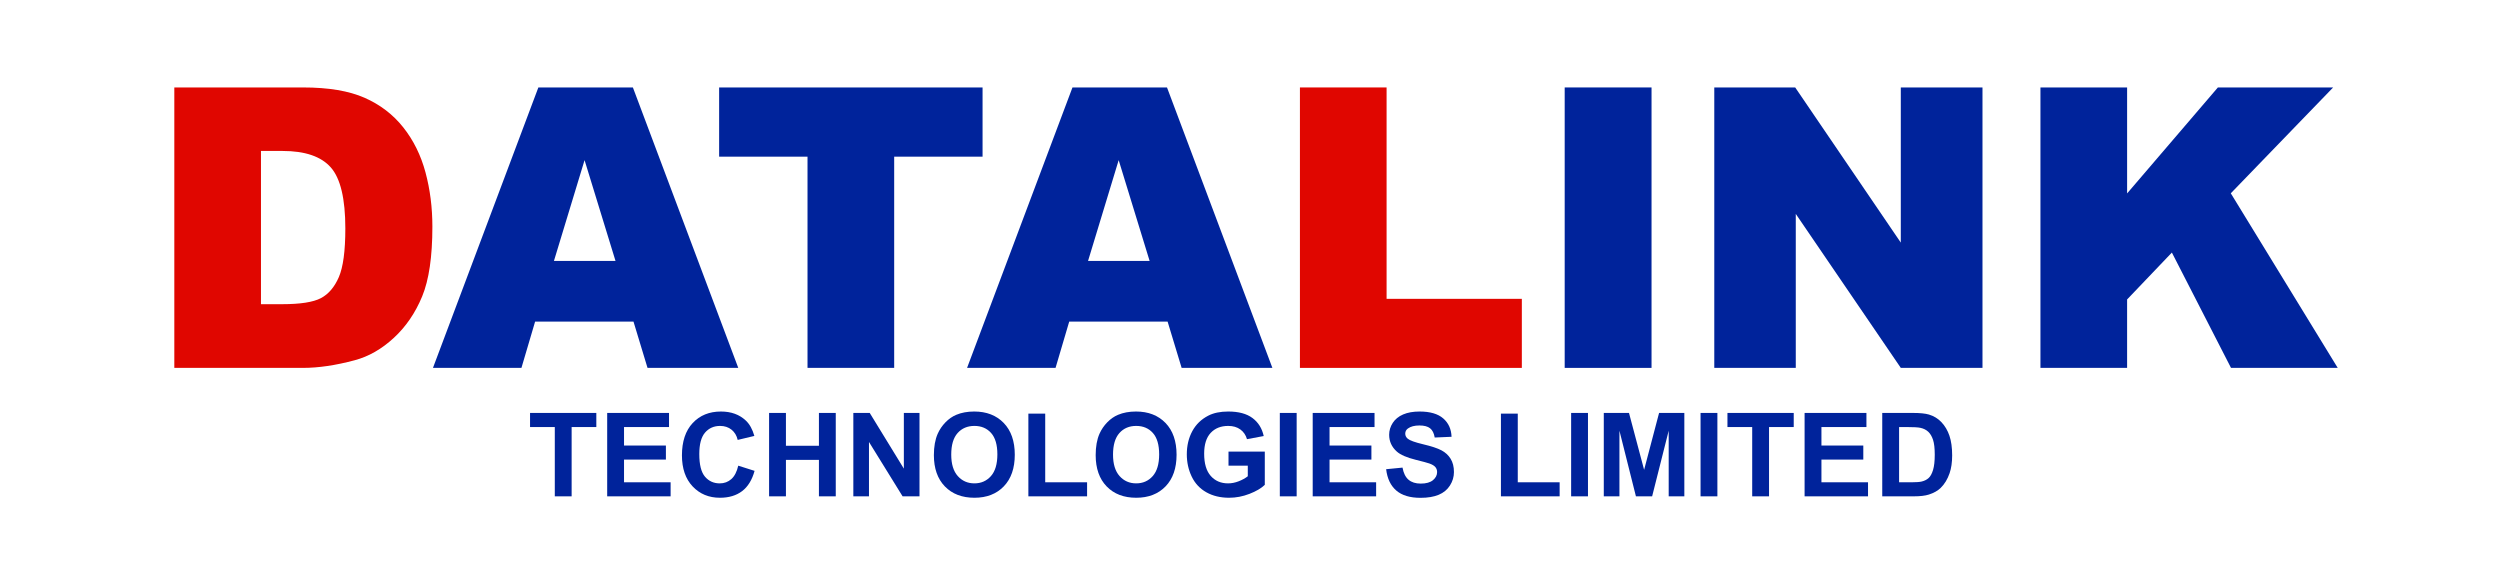 <?xml version="1.0" encoding="utf-8"?>
<!-- Generator: Adobe Illustrator 16.0.0, SVG Export Plug-In . SVG Version: 6.00 Build 0)  -->
<!DOCTYPE svg PUBLIC "-//W3C//DTD SVG 1.1//EN" "http://www.w3.org/Graphics/SVG/1.1/DTD/svg11.dtd">
<svg version="1.1" id="Layer_1" xmlns="http://www.w3.org/2000/svg" xmlns:xlink="http://www.w3.org/1999/xlink" x="0px" y="0px"
	 width="1546.53px" height="350px" viewBox="0 0 1546.53 350" enable-background="new 0 0 1546.53 350" xml:space="preserve">
<g>
	<path fill="#00239B" d="M343.204,307.039v-42.862h-15.308v-8.729h40.997v8.729h-15.276v42.862H343.204z"/>
	<path fill="#00239B" d="M375.614,307.039v-51.591h38.252v8.729h-27.834v11.439h25.901v8.688h-25.901v14.044h28.821v8.691H375.614z"
		/>
	<path fill="#00239B" d="M456.693,288.072l10.102,3.201c-1.549,5.628-4.125,9.814-7.726,12.547
		c-3.602,2.731-8.168,4.096-13.708,4.096c-6.849,0-12.479-2.337-16.891-7.018c-4.409-4.679-6.614-11.079-6.614-19.195
		c0-8.584,2.215-15.255,6.649-20.007c4.436-4.752,10.265-7.127,17.491-7.127c6.31,0,11.435,1.865,15.379,5.597
		c2.343,2.204,4.103,5.372,5.279,9.501l-10.311,2.466c-0.609-2.681-1.885-4.789-3.818-6.336c-1.936-1.55-4.29-2.322-7.058-2.322
		c-3.825,0-6.926,1.37-9.306,4.117c-2.383,2.745-3.573,7.189-3.573,13.336c0,6.521,1.171,11.169,3.519,13.937
		c2.347,2.768,5.396,4.151,9.149,4.151c2.771,0,5.15-0.879,7.145-2.641C454.393,294.616,455.826,291.852,456.693,288.072z"/>
	<path fill="#00239B" d="M475.767,307.039v-51.591h10.418v20.309h20.411v-20.309h10.413v51.591h-10.413v-22.554h-20.411v22.554
		H475.767z"/>
	<path fill="#00239B" d="M527.885,307.039v-51.591h10.134l21.114,34.453v-34.453h9.678v51.591h-10.453l-20.799-33.638v33.638
		H527.885z"/>
	<path fill="#00239B" d="M577.712,281.563c0-5.257,0.788-9.664,2.36-13.232c1.172-2.632,2.774-4.988,4.803-7.076
		c2.026-2.085,4.252-3.633,6.667-4.642c3.214-1.361,6.92-2.043,11.121-2.043c7.601,0,13.682,2.358,18.248,7.073
		c4.56,4.715,6.844,11.273,6.844,19.672c0,8.331-2.265,14.846-6.792,19.55c-4.527,4.701-10.581,7.052-18.159,7.052
		c-7.671,0-13.772-2.337-18.3-7.018C579.98,296.22,577.712,289.774,577.712,281.563z M588.447,281.21
		c0,5.839,1.348,10.27,4.046,13.285c2.697,3.016,6.123,4.521,10.276,4.521c4.152,0,7.558-1.496,10.224-4.486
		c2.662-2.993,3.992-7.48,3.992-13.46c0-5.916-1.295-10.32-3.886-13.232c-2.595-2.908-6.037-4.362-10.33-4.362
		c-4.294,0-7.755,1.475-10.381,4.416C589.761,270.833,588.447,275.274,588.447,281.21z"/>
	<path fill="#00239B" d="M636.166,307.039v-51.165h10.417v42.474h25.901v8.691H636.166z"/>
	<path fill="#00239B" d="M677.798,281.563c0-5.257,0.783-9.664,2.357-13.232c1.173-2.632,2.774-4.988,4.804-7.076
		c2.029-2.085,4.251-3.633,6.667-4.642c3.214-1.361,6.922-2.043,11.121-2.043c7.603,0,13.685,2.358,18.249,7.073
		c4.559,4.715,6.843,11.273,6.843,19.672c0,8.331-2.265,14.846-6.792,19.55c-4.527,4.701-10.581,7.052-18.159,7.052
		c-7.671,0-13.77-2.337-18.297-7.018C680.063,296.22,677.798,289.774,677.798,281.563z M688.53,281.21
		c0,5.839,1.348,10.27,4.05,13.285c2.694,3.016,6.12,4.521,10.272,4.521c4.151,0,7.563-1.496,10.224-4.486
		c2.662-2.993,3.995-7.48,3.995-13.46c0-5.916-1.298-10.32-3.889-13.232c-2.591-2.908-6.037-4.362-10.33-4.362
		s-7.752,1.475-10.378,4.416C689.843,270.833,688.53,275.274,688.53,281.21z"/>
	<path fill="#00239B" d="M759.969,288.072v-8.697h22.45v20.559c-2.182,2.106-5.341,3.966-9.483,5.575
		c-4.14,1.606-8.336,2.407-12.582,2.407c-5.397,0-10.1-1.131-14.11-3.394c-4.01-2.263-7.029-5.501-9.046-9.715
		c-2.017-4.207-3.024-8.79-3.024-13.738c0-5.374,1.125-10.149,3.378-14.322c2.254-4.174,5.549-7.375,9.885-9.608
		c3.313-1.713,7.426-2.569,12.355-2.569c6.407,0,11.403,1.341,15.009,4.03c3.599,2.688,5.918,6.397,6.95,11.137l-10.347,1.938
		c-0.728-2.534-2.094-4.535-4.101-6.001c-2.003-1.466-4.509-2.198-7.511-2.198c-4.554,0-8.169,1.44-10.859,4.329
		c-2.682,2.884-4.027,7.167-4.027,12.843c0,6.123,1.361,10.717,4.081,13.781c2.724,3.061,6.288,4.588,10.704,4.588
		c2.177,0,4.367-0.428,6.557-1.285c2.197-0.854,4.078-1.895,5.649-3.114v-6.544H759.969z"/>
	<path fill="#00239B" d="M791.711,307.039v-51.591h10.416v51.591H791.711z"/>
	<path fill="#00239B" d="M812.051,307.039v-51.591h38.251v8.729h-27.833v11.439h25.9v8.688h-25.9v14.044h28.822v8.691H812.051z"/>
	<path fill="#00239B" d="M857.482,290.253l10.135-0.986c0.609,3.402,1.849,5.901,3.711,7.494c1.866,1.601,4.38,2.396,7.551,2.396
		c3.356,0,5.882-0.71,7.584-2.127c1.702-1.421,2.55-3.081,2.55-4.983c0-1.215-0.36-2.257-1.072-3.111
		c-0.717-0.857-1.966-1.601-3.746-2.234c-1.221-0.423-4.002-1.176-8.345-2.255c-5.58-1.384-9.498-3.086-11.753-5.102
		c-3.164-2.838-4.748-6.298-4.748-10.38c0-2.629,0.744-5.086,2.232-7.371c1.493-2.286,3.639-4.033,6.439-5.229
		c2.804-1.195,6.188-1.795,10.153-1.795c6.474,0,11.35,1.42,14.622,4.258c3.273,2.842,4.993,6.632,5.154,11.369l-10.414,0.454
		c-0.447-2.652-1.403-4.552-2.868-5.716c-1.466-1.164-3.667-1.741-6.598-1.741c-3.027,0-5.4,0.622-7.107,1.865
		c-1.104,0.795-1.657,1.86-1.657,3.201c0,1.221,0.519,2.264,1.553,3.135c1.308,1.098,4.501,2.246,9.567,3.446
		c5.067,1.195,8.818,2.435,11.245,3.714c2.43,1.276,4.329,3.024,5.701,5.239c1.37,2.218,2.057,4.958,2.057,8.218
		c0,2.954-0.822,5.728-2.463,8.309c-1.64,2.579-3.965,4.498-6.967,5.749c-3.003,1.258-6.746,1.886-11.228,1.886
		c-6.521,0-11.526-1.505-15.023-4.523C860.251,300.419,858.162,296.025,857.482,290.253z"/>
	<path fill="#00239B" d="M928.494,307.039v-51.165h10.416v42.474h25.902v8.691H928.494z"/>
	<path fill="#00239B" d="M971.923,307.039v-51.591h10.416v51.591H971.923z"/>
	<path fill="#00239B" d="M992.124,307.039v-51.591h15.591l9.356,35.191l9.255-35.191h15.625v51.591h-9.678v-40.61l-10.242,40.61
		h-10.026l-10.205-40.61v40.61H992.124z"/>
	<path fill="#00239B" d="M1051.983,307.039v-51.591h10.416v51.591H1051.983z"/>
	<path fill="#00239B" d="M1083.934,307.039v-42.862h-15.311v-8.729h40.996v8.729h-15.271v42.862H1083.934z"/>
	<path fill="#00239B" d="M1116.344,307.039v-51.591h38.252v8.729h-27.833v11.439h25.899v8.688h-25.899v14.044h28.819v8.691H1116.344
		z"/>
	<path fill="#00239B" d="M1164.381,255.448h19.04c4.292,0,7.561,0.33,9.815,0.986c3.027,0.891,5.619,2.475,7.778,4.749
		c2.155,2.276,3.803,5.064,4.929,8.359c1.122,3.3,1.686,7.363,1.686,12.194c0,4.246-0.527,7.908-1.581,10.982
		c-1.293,3.748-3.134,6.789-5.526,9.108c-1.807,1.765-4.247,3.134-7.322,4.12c-2.297,0.73-5.371,1.091-9.219,1.091h-19.6V255.448z
		 M1174.797,264.177v34.171h7.775c2.908,0,5.008-0.166,6.299-0.496c1.693-0.42,3.094-1.133,4.207-2.145
		c1.117-1.006,2.024-2.672,2.726-4.979c0.705-2.309,1.057-5.459,1.057-9.447s-0.352-7.048-1.057-9.185
		c-0.701-2.136-1.688-3.802-2.953-4.997c-1.269-1.197-2.878-2.006-4.822-2.426c-1.454-0.333-4.307-0.496-8.548-0.496H1174.797z"/>
</g>
<g>
	<path fill="#E00600" d="M107.835,54.097h79.643c15.696,0,28.381,2.129,38.046,6.39c9.663,4.26,17.652,10.375,23.965,18.341
		c6.31,7.971,10.885,17.24,13.725,27.81c2.843,10.574,4.262,21.775,4.262,33.609c0,18.541-2.11,32.92-6.33,43.132
		c-4.223,10.22-10.08,18.781-17.575,25.683c-7.495,6.905-15.541,11.502-24.141,13.788c-11.756,3.155-22.408,4.731-31.952,4.731
		h-79.643V54.097z M161.441,93.386v94.788h13.138c11.201,0,19.171-1.242,23.904-3.726c4.733-2.485,8.442-6.825,11.124-13.019
		c2.68-6.192,4.023-16.23,4.023-30.117c0-18.382-2.999-30.964-8.995-37.75c-5.996-6.785-15.937-10.176-29.822-10.176H161.441z"/>
	<path fill="#00239B" d="M391.885,198.946h-60.861l-8.458,28.636h-54.734l65.206-173.485h58.476l65.189,173.485h-56.138
		L391.885,198.946z M380.765,161.432l-19.148-62.366l-18.95,62.366H380.765z"/>
	<path fill="#00239B" d="M444.866,54.097h162.958v42.839H553.15v130.646h-53.61V96.936h-54.674V54.097z"/>
	<path fill="#00239B" d="M722.292,198.946h-60.861l-8.458,28.636h-54.734l65.205-173.485h58.476l65.191,173.485h-56.139
		L722.292,198.946z M711.171,161.432l-19.147-62.366l-18.95,62.366H711.171z"/>
	<path fill="#E00600" d="M804.15,54.097h53.609v130.766h83.667v42.72H804.15V54.097z"/>
	<path fill="#00239B" d="M967.935,54.097h53.725v173.485h-53.725V54.097z"/>
	<path fill="#00239B" d="M1060.475,54.097h50.058l65.324,95.979V54.097h50.53v173.485h-50.53l-64.969-95.255v95.255h-50.413V54.097z
		"/>
	<path fill="#00239B" d="M1262.246,54.097h53.609v65.561l56.153-65.561h71.299l-63.31,65.481l66.149,108.004h-66.017l-36.581-71.346
		l-27.694,29.01v42.336h-53.609V54.097z"/>
</g>
</svg>
